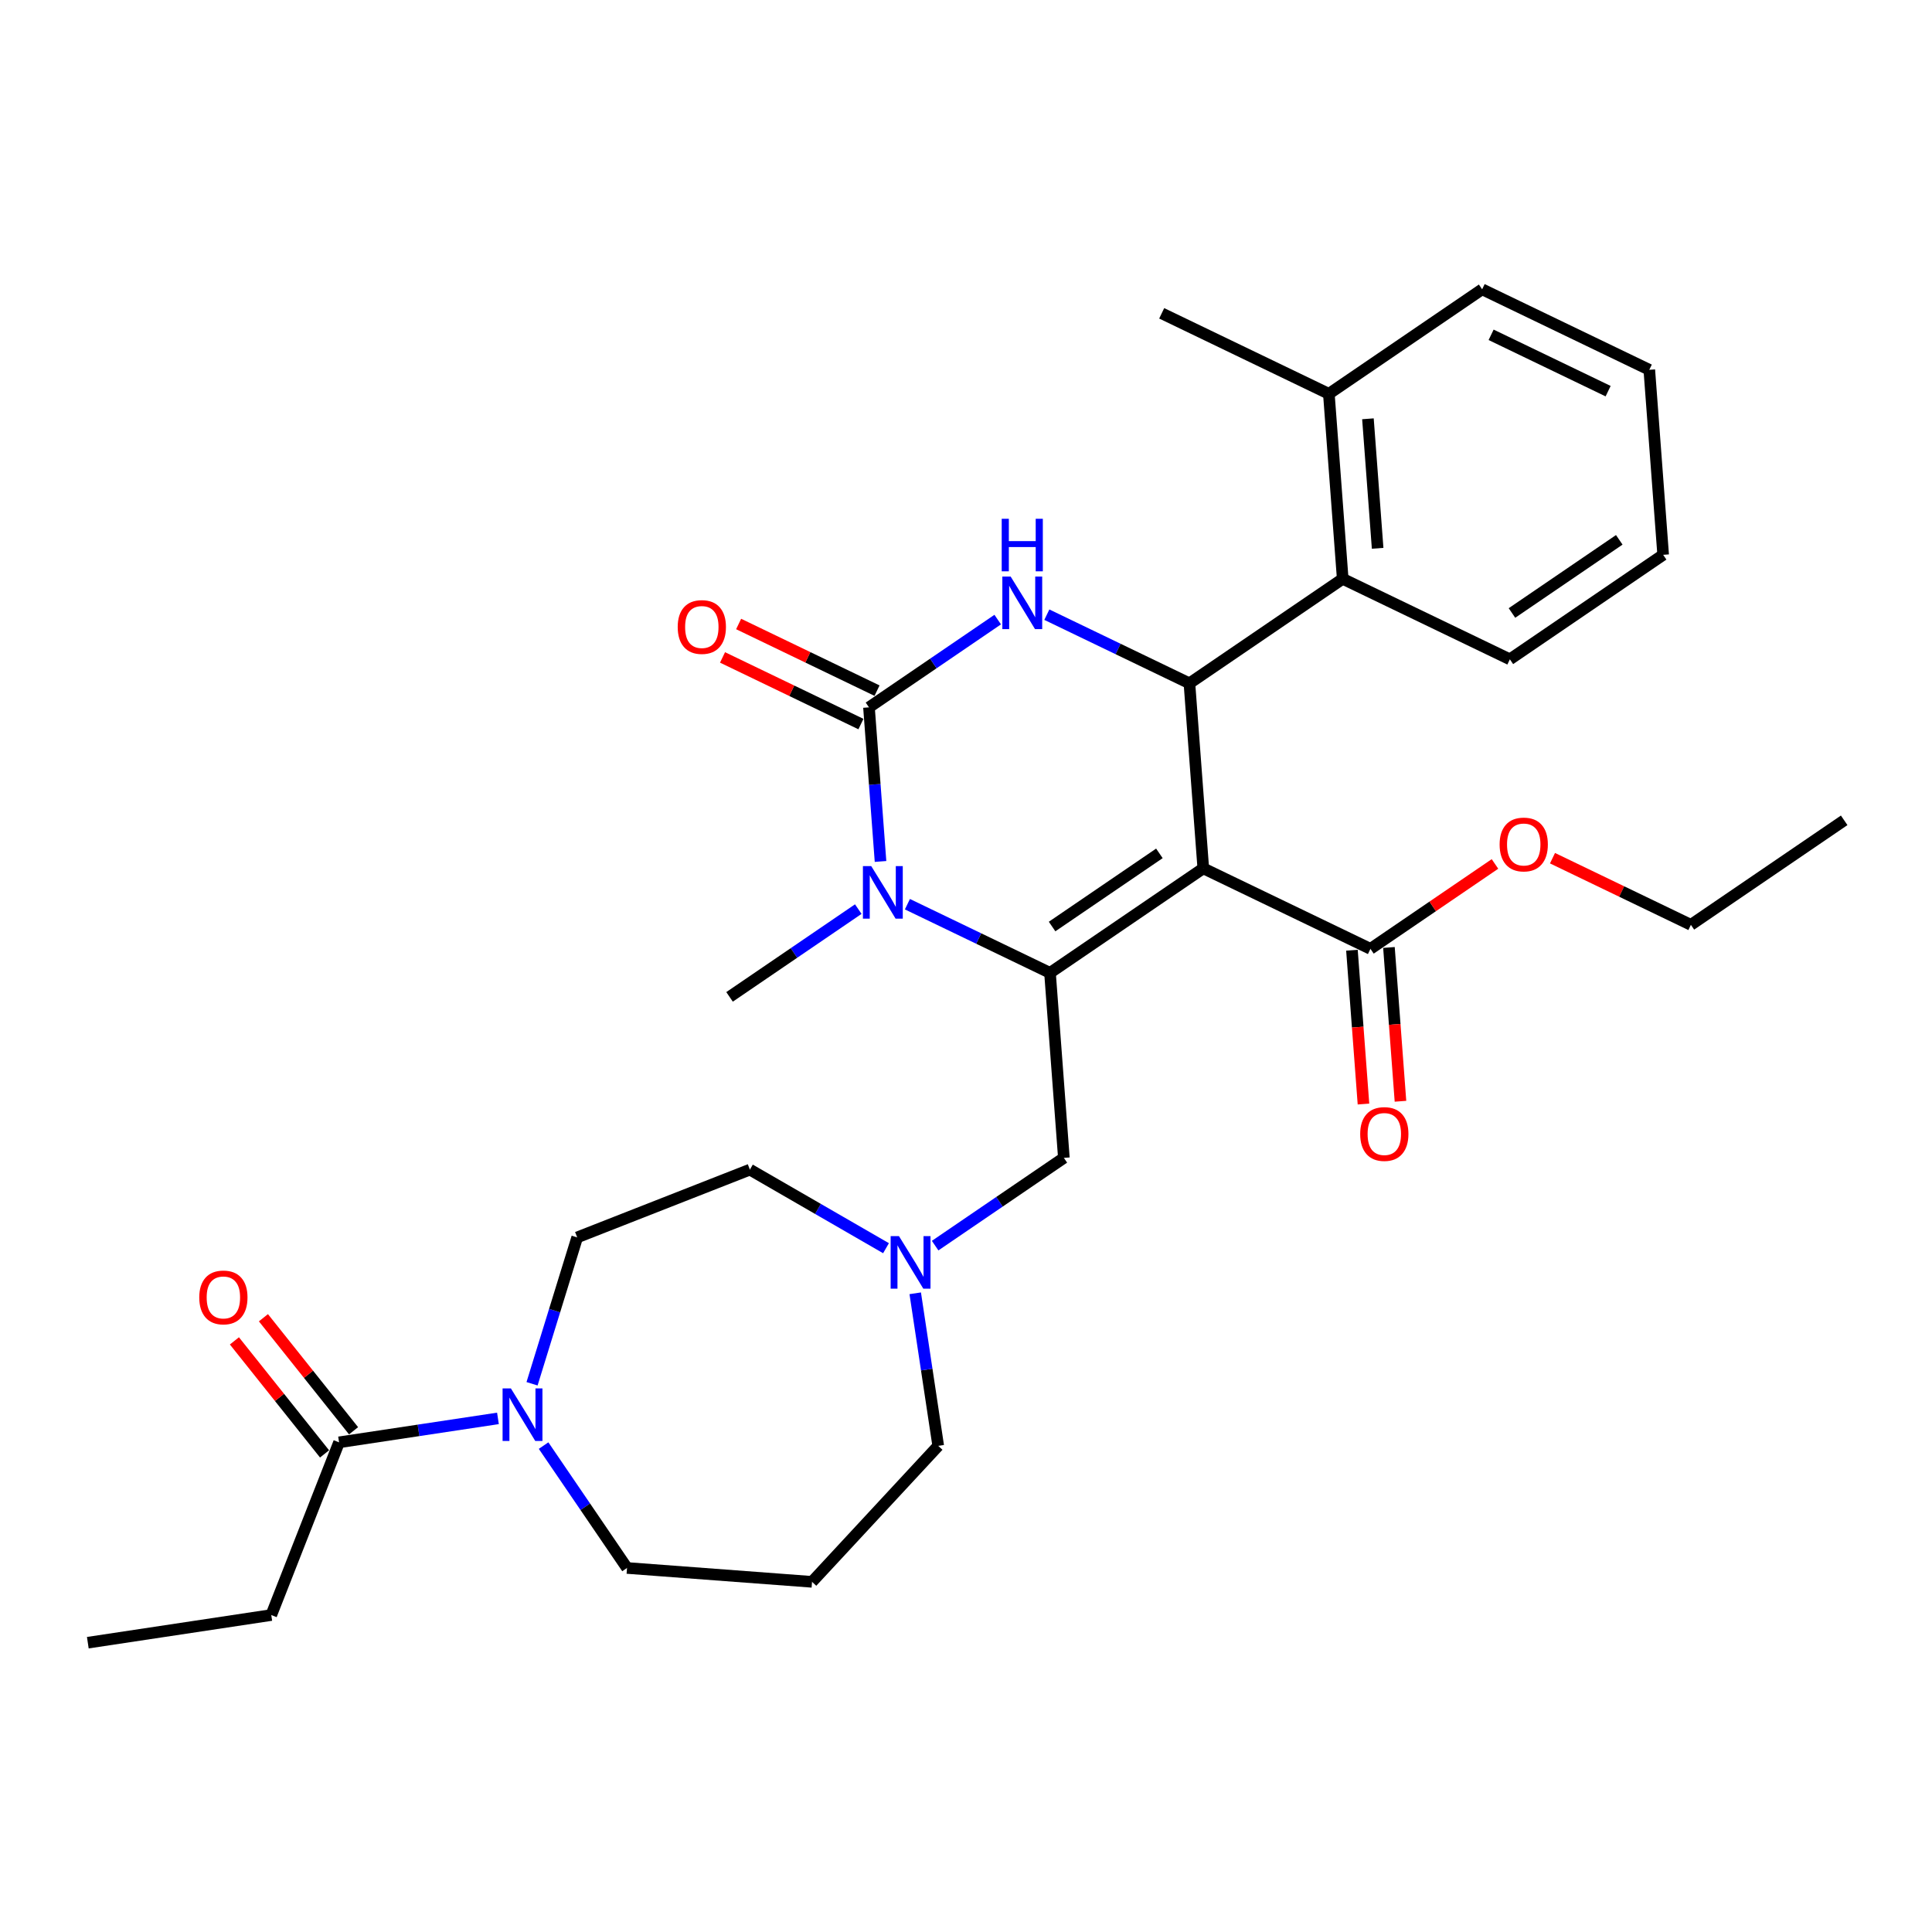 <?xml version='1.0' encoding='iso-8859-1'?>
<svg version='1.1' baseProfile='full'
              xmlns='http://www.w3.org/2000/svg'
                      xmlns:rdkit='http://www.rdkit.org/xml'
                      xmlns:xlink='http://www.w3.org/1999/xlink'
                  xml:space='preserve'
width='1000px' height='1000px' viewBox='0 0 1000 1000'>
<!-- END OF HEADER -->
<rect style='opacity:1.0;fill:#FFFFFF;stroke:none' width='1000' height='1000' x='0' y='0'> </rect>
<path class='bond-0' d='M 140.411,835.943 L 45.455,850.255' style='fill:none;fill-rule:evenodd;stroke:#000000;stroke-width:6px;stroke-linecap:butt;stroke-linejoin:miter;stroke-opacity:1' />
<path class='bond-1' d='M 140.411,835.943 L 175.495,746.552' style='fill:none;fill-rule:evenodd;stroke:#000000;stroke-width:6px;stroke-linecap:butt;stroke-linejoin:miter;stroke-opacity:1' />
<path class='bond-2' d='M 275.386,716.241 L 287.071,678.359' style='fill:none;fill-rule:evenodd;stroke:#0000FF;stroke-width:6px;stroke-linecap:butt;stroke-linejoin:miter;stroke-opacity:1' />
<path class='bond-2' d='M 287.071,678.359 L 298.756,640.476' style='fill:none;fill-rule:evenodd;stroke:#000000;stroke-width:6px;stroke-linecap:butt;stroke-linejoin:miter;stroke-opacity:1' />
<path class='bond-3' d='M 257.737,734.156 L 216.616,740.354' style='fill:none;fill-rule:evenodd;stroke:#0000FF;stroke-width:6px;stroke-linecap:butt;stroke-linejoin:miter;stroke-opacity:1' />
<path class='bond-3' d='M 216.616,740.354 L 175.495,746.552' style='fill:none;fill-rule:evenodd;stroke:#000000;stroke-width:6px;stroke-linecap:butt;stroke-linejoin:miter;stroke-opacity:1' />
<path class='bond-4' d='M 281.359,748.238 L 302.953,779.91' style='fill:none;fill-rule:evenodd;stroke:#0000FF;stroke-width:6px;stroke-linecap:butt;stroke-linejoin:miter;stroke-opacity:1' />
<path class='bond-4' d='M 302.953,779.91 L 324.546,811.582' style='fill:none;fill-rule:evenodd;stroke:#000000;stroke-width:6px;stroke-linecap:butt;stroke-linejoin:miter;stroke-opacity:1' />
<path class='bond-5' d='M 183.002,740.564 L 159.675,711.312' style='fill:none;fill-rule:evenodd;stroke:#000000;stroke-width:6px;stroke-linecap:butt;stroke-linejoin:miter;stroke-opacity:1' />
<path class='bond-5' d='M 159.675,711.312 L 136.347,682.06' style='fill:none;fill-rule:evenodd;stroke:#FF0000;stroke-width:6px;stroke-linecap:butt;stroke-linejoin:miter;stroke-opacity:1' />
<path class='bond-5' d='M 167.987,752.539 L 144.659,723.287' style='fill:none;fill-rule:evenodd;stroke:#000000;stroke-width:6px;stroke-linecap:butt;stroke-linejoin:miter;stroke-opacity:1' />
<path class='bond-5' d='M 144.659,723.287 L 121.331,694.035' style='fill:none;fill-rule:evenodd;stroke:#FF0000;stroke-width:6px;stroke-linecap:butt;stroke-linejoin:miter;stroke-opacity:1' />
<path class='bond-6' d='M 485.623,748.364 L 479.673,708.885' style='fill:none;fill-rule:evenodd;stroke:#000000;stroke-width:6px;stroke-linecap:butt;stroke-linejoin:miter;stroke-opacity:1' />
<path class='bond-6' d='M 479.673,708.885 L 473.722,669.406' style='fill:none;fill-rule:evenodd;stroke:#0000FF;stroke-width:6px;stroke-linecap:butt;stroke-linejoin:miter;stroke-opacity:1' />
<path class='bond-7' d='M 485.623,748.364 L 420.307,818.759' style='fill:none;fill-rule:evenodd;stroke:#000000;stroke-width:6px;stroke-linecap:butt;stroke-linejoin:miter;stroke-opacity:1' />
<path class='bond-8' d='M 484.025,644.739 L 517.34,622.026' style='fill:none;fill-rule:evenodd;stroke:#0000FF;stroke-width:6px;stroke-linecap:butt;stroke-linejoin:miter;stroke-opacity:1' />
<path class='bond-8' d='M 517.34,622.026 L 550.654,599.312' style='fill:none;fill-rule:evenodd;stroke:#000000;stroke-width:6px;stroke-linecap:butt;stroke-linejoin:miter;stroke-opacity:1' />
<path class='bond-9' d='M 458.597,646.067 L 423.372,625.73' style='fill:none;fill-rule:evenodd;stroke:#0000FF;stroke-width:6px;stroke-linecap:butt;stroke-linejoin:miter;stroke-opacity:1' />
<path class='bond-9' d='M 423.372,625.73 L 388.147,605.393' style='fill:none;fill-rule:evenodd;stroke:#000000;stroke-width:6px;stroke-linecap:butt;stroke-linejoin:miter;stroke-opacity:1' />
<path class='bond-10' d='M 388.147,605.393 L 298.756,640.476' style='fill:none;fill-rule:evenodd;stroke:#000000;stroke-width:6px;stroke-linecap:butt;stroke-linejoin:miter;stroke-opacity:1' />
<path class='bond-11' d='M 622.821,449.457 L 543.478,503.552' style='fill:none;fill-rule:evenodd;stroke:#000000;stroke-width:6px;stroke-linecap:butt;stroke-linejoin:miter;stroke-opacity:1' />
<path class='bond-11' d='M 600.1,441.702 L 544.56,479.569' style='fill:none;fill-rule:evenodd;stroke:#000000;stroke-width:6px;stroke-linecap:butt;stroke-linejoin:miter;stroke-opacity:1' />
<path class='bond-12' d='M 622.821,449.457 L 615.645,353.696' style='fill:none;fill-rule:evenodd;stroke:#000000;stroke-width:6px;stroke-linecap:butt;stroke-linejoin:miter;stroke-opacity:1' />
<path class='bond-13' d='M 622.821,449.457 L 709.34,491.122' style='fill:none;fill-rule:evenodd;stroke:#000000;stroke-width:6px;stroke-linecap:butt;stroke-linejoin:miter;stroke-opacity:1' />
<path class='bond-14' d='M 543.478,503.552 L 506.575,485.78' style='fill:none;fill-rule:evenodd;stroke:#000000;stroke-width:6px;stroke-linecap:butt;stroke-linejoin:miter;stroke-opacity:1' />
<path class='bond-14' d='M 506.575,485.78 L 469.673,468.009' style='fill:none;fill-rule:evenodd;stroke:#0000FF;stroke-width:6px;stroke-linecap:butt;stroke-linejoin:miter;stroke-opacity:1' />
<path class='bond-15' d='M 543.478,503.552 L 550.654,599.312' style='fill:none;fill-rule:evenodd;stroke:#000000;stroke-width:6px;stroke-linecap:butt;stroke-linejoin:miter;stroke-opacity:1' />
<path class='bond-16' d='M 455.76,445.888 L 452.771,406.007' style='fill:none;fill-rule:evenodd;stroke:#0000FF;stroke-width:6px;stroke-linecap:butt;stroke-linejoin:miter;stroke-opacity:1' />
<path class='bond-16' d='M 452.771,406.007 L 449.782,366.126' style='fill:none;fill-rule:evenodd;stroke:#000000;stroke-width:6px;stroke-linecap:butt;stroke-linejoin:miter;stroke-opacity:1' />
<path class='bond-17' d='M 444.244,470.555 L 410.93,493.268' style='fill:none;fill-rule:evenodd;stroke:#0000FF;stroke-width:6px;stroke-linecap:butt;stroke-linejoin:miter;stroke-opacity:1' />
<path class='bond-17' d='M 410.93,493.268 L 377.615,515.981' style='fill:none;fill-rule:evenodd;stroke:#000000;stroke-width:6px;stroke-linecap:butt;stroke-linejoin:miter;stroke-opacity:1' />
<path class='bond-18' d='M 449.782,366.126 L 483.097,343.412' style='fill:none;fill-rule:evenodd;stroke:#000000;stroke-width:6px;stroke-linecap:butt;stroke-linejoin:miter;stroke-opacity:1' />
<path class='bond-18' d='M 483.097,343.412 L 516.411,320.699' style='fill:none;fill-rule:evenodd;stroke:#0000FF;stroke-width:6px;stroke-linecap:butt;stroke-linejoin:miter;stroke-opacity:1' />
<path class='bond-19' d='M 453.949,357.474 L 418.131,340.225' style='fill:none;fill-rule:evenodd;stroke:#000000;stroke-width:6px;stroke-linecap:butt;stroke-linejoin:miter;stroke-opacity:1' />
<path class='bond-19' d='M 418.131,340.225 L 382.314,322.976' style='fill:none;fill-rule:evenodd;stroke:#FF0000;stroke-width:6px;stroke-linecap:butt;stroke-linejoin:miter;stroke-opacity:1' />
<path class='bond-19' d='M 445.616,374.777 L 409.798,357.529' style='fill:none;fill-rule:evenodd;stroke:#000000;stroke-width:6px;stroke-linecap:butt;stroke-linejoin:miter;stroke-opacity:1' />
<path class='bond-19' d='M 409.798,357.529 L 373.981,340.28' style='fill:none;fill-rule:evenodd;stroke:#FF0000;stroke-width:6px;stroke-linecap:butt;stroke-linejoin:miter;stroke-opacity:1' />
<path class='bond-20' d='M 541.839,318.153 L 578.742,335.925' style='fill:none;fill-rule:evenodd;stroke:#0000FF;stroke-width:6px;stroke-linecap:butt;stroke-linejoin:miter;stroke-opacity:1' />
<path class='bond-20' d='M 578.742,335.925 L 615.645,353.696' style='fill:none;fill-rule:evenodd;stroke:#000000;stroke-width:6px;stroke-linecap:butt;stroke-linejoin:miter;stroke-opacity:1' />
<path class='bond-21' d='M 615.645,353.696 L 694.988,299.601' style='fill:none;fill-rule:evenodd;stroke:#000000;stroke-width:6px;stroke-linecap:butt;stroke-linejoin:miter;stroke-opacity:1' />
<path class='bond-22' d='M 699.764,491.84 L 702.747,531.644' style='fill:none;fill-rule:evenodd;stroke:#000000;stroke-width:6px;stroke-linecap:butt;stroke-linejoin:miter;stroke-opacity:1' />
<path class='bond-22' d='M 702.747,531.644 L 705.73,571.448' style='fill:none;fill-rule:evenodd;stroke:#FF0000;stroke-width:6px;stroke-linecap:butt;stroke-linejoin:miter;stroke-opacity:1' />
<path class='bond-22' d='M 718.916,490.404 L 721.899,530.209' style='fill:none;fill-rule:evenodd;stroke:#000000;stroke-width:6px;stroke-linecap:butt;stroke-linejoin:miter;stroke-opacity:1' />
<path class='bond-22' d='M 721.899,530.209 L 724.882,570.013' style='fill:none;fill-rule:evenodd;stroke:#FF0000;stroke-width:6px;stroke-linecap:butt;stroke-linejoin:miter;stroke-opacity:1' />
<path class='bond-23' d='M 709.34,491.122 L 741.569,469.149' style='fill:none;fill-rule:evenodd;stroke:#000000;stroke-width:6px;stroke-linecap:butt;stroke-linejoin:miter;stroke-opacity:1' />
<path class='bond-23' d='M 741.569,469.149 L 773.799,447.175' style='fill:none;fill-rule:evenodd;stroke:#FF0000;stroke-width:6px;stroke-linecap:butt;stroke-linejoin:miter;stroke-opacity:1' />
<path class='bond-24' d='M 803.568,444.195 L 839.385,461.444' style='fill:none;fill-rule:evenodd;stroke:#FF0000;stroke-width:6px;stroke-linecap:butt;stroke-linejoin:miter;stroke-opacity:1' />
<path class='bond-24' d='M 839.385,461.444 L 875.202,478.692' style='fill:none;fill-rule:evenodd;stroke:#000000;stroke-width:6px;stroke-linecap:butt;stroke-linejoin:miter;stroke-opacity:1' />
<path class='bond-25' d='M 875.202,478.692 L 954.545,424.597' style='fill:none;fill-rule:evenodd;stroke:#000000;stroke-width:6px;stroke-linecap:butt;stroke-linejoin:miter;stroke-opacity:1' />
<path class='bond-26' d='M 694.988,299.601 L 687.811,203.84' style='fill:none;fill-rule:evenodd;stroke:#000000;stroke-width:6px;stroke-linecap:butt;stroke-linejoin:miter;stroke-opacity:1' />
<path class='bond-26' d='M 713.063,283.801 L 708.04,216.769' style='fill:none;fill-rule:evenodd;stroke:#000000;stroke-width:6px;stroke-linecap:butt;stroke-linejoin:miter;stroke-opacity:1' />
<path class='bond-27' d='M 694.988,299.601 L 781.507,341.266' style='fill:none;fill-rule:evenodd;stroke:#000000;stroke-width:6px;stroke-linecap:butt;stroke-linejoin:miter;stroke-opacity:1' />
<path class='bond-28' d='M 687.811,203.84 L 601.292,162.175' style='fill:none;fill-rule:evenodd;stroke:#000000;stroke-width:6px;stroke-linecap:butt;stroke-linejoin:miter;stroke-opacity:1' />
<path class='bond-29' d='M 687.811,203.84 L 767.154,149.745' style='fill:none;fill-rule:evenodd;stroke:#000000;stroke-width:6px;stroke-linecap:butt;stroke-linejoin:miter;stroke-opacity:1' />
<path class='bond-30' d='M 781.507,341.266 L 860.85,287.171' style='fill:none;fill-rule:evenodd;stroke:#000000;stroke-width:6px;stroke-linecap:butt;stroke-linejoin:miter;stroke-opacity:1' />
<path class='bond-30' d='M 782.589,317.283 L 838.129,279.417' style='fill:none;fill-rule:evenodd;stroke:#000000;stroke-width:6px;stroke-linecap:butt;stroke-linejoin:miter;stroke-opacity:1' />
<path class='bond-31' d='M 767.154,149.745 L 853.674,191.41' style='fill:none;fill-rule:evenodd;stroke:#000000;stroke-width:6px;stroke-linecap:butt;stroke-linejoin:miter;stroke-opacity:1' />
<path class='bond-31' d='M 771.799,173.299 L 832.363,202.464' style='fill:none;fill-rule:evenodd;stroke:#000000;stroke-width:6px;stroke-linecap:butt;stroke-linejoin:miter;stroke-opacity:1' />
<path class='bond-32' d='M 860.85,287.171 L 853.674,191.41' style='fill:none;fill-rule:evenodd;stroke:#000000;stroke-width:6px;stroke-linecap:butt;stroke-linejoin:miter;stroke-opacity:1' />
<path class='bond-33' d='M 420.307,818.759 L 324.546,811.582' style='fill:none;fill-rule:evenodd;stroke:#000000;stroke-width:6px;stroke-linecap:butt;stroke-linejoin:miter;stroke-opacity:1' />
<path  class='atom-1' d='M 264.44 718.641
L 273.351 733.046
Q 274.235 734.467, 275.656 737.041
Q 277.077 739.614, 277.154 739.768
L 277.154 718.641
L 280.765 718.641
L 280.765 745.837
L 277.039 745.837
L 267.474 730.088
Q 266.36 728.244, 265.17 726.132
Q 264.017 724.019, 263.672 723.366
L 263.672 745.837
L 260.138 745.837
L 260.138 718.641
L 264.44 718.641
' fill='#0000FF'/>
<path  class='atom-3' d='M 103.138 671.55
Q 103.138 665.02, 106.364 661.371
Q 109.591 657.722, 115.621 657.722
Q 121.652 657.722, 124.879 661.371
Q 128.105 665.02, 128.105 671.55
Q 128.105 678.157, 124.84 681.921
Q 121.575 685.647, 115.621 685.647
Q 109.629 685.647, 106.364 681.921
Q 103.138 678.195, 103.138 671.55
M 115.621 682.574
Q 119.77 682.574, 121.998 679.808
Q 124.264 677.004, 124.264 671.55
Q 124.264 666.211, 121.998 663.522
Q 119.77 660.795, 115.621 660.795
Q 111.473 660.795, 109.207 663.483
Q 106.979 666.172, 106.979 671.55
Q 106.979 677.043, 109.207 679.808
Q 111.473 682.574, 115.621 682.574
' fill='#FF0000'/>
<path  class='atom-6' d='M 465.3 639.81
L 474.211 654.214
Q 475.095 655.635, 476.516 658.209
Q 477.937 660.783, 478.014 660.936
L 478.014 639.81
L 481.625 639.81
L 481.625 667.005
L 477.899 667.005
L 468.334 651.256
Q 467.22 649.413, 466.029 647.3
Q 464.877 645.187, 464.531 644.534
L 464.531 667.005
L 460.997 667.005
L 460.997 639.81
L 465.3 639.81
' fill='#0000FF'/>
<path  class='atom-10' d='M 450.947 448.288
L 459.859 462.693
Q 460.742 464.114, 462.163 466.688
Q 463.584 469.261, 463.661 469.415
L 463.661 448.288
L 467.272 448.288
L 467.272 475.484
L 463.546 475.484
L 453.982 459.735
Q 452.868 457.891, 451.677 455.779
Q 450.525 453.666, 450.179 453.013
L 450.179 475.484
L 446.645 475.484
L 446.645 448.288
L 450.947 448.288
' fill='#0000FF'/>
<path  class='atom-12' d='M 523.114 298.433
L 532.025 312.837
Q 532.909 314.258, 534.33 316.832
Q 535.751 319.405, 535.828 319.559
L 535.828 298.433
L 539.439 298.433
L 539.439 325.628
L 535.713 325.628
L 526.148 309.879
Q 525.034 308.036, 523.844 305.923
Q 522.691 303.81, 522.346 303.157
L 522.346 325.628
L 518.812 325.628
L 518.812 298.433
L 523.114 298.433
' fill='#0000FF'/>
<path  class='atom-12' d='M 518.485 268.518
L 522.173 268.518
L 522.173 280.08
L 536.078 280.08
L 536.078 268.518
L 539.765 268.518
L 539.765 295.713
L 536.078 295.713
L 536.078 283.153
L 522.173 283.153
L 522.173 295.713
L 518.485 295.713
L 518.485 268.518
' fill='#0000FF'/>
<path  class='atom-17' d='M 704.033 586.96
Q 704.033 580.43, 707.259 576.78
Q 710.486 573.131, 716.516 573.131
Q 722.547 573.131, 725.774 576.78
Q 729 580.43, 729 586.96
Q 729 593.566, 725.735 597.331
Q 722.47 601.057, 716.516 601.057
Q 710.524 601.057, 707.259 597.331
Q 704.033 593.605, 704.033 586.96
M 716.516 597.984
Q 720.665 597.984, 722.893 595.218
Q 725.159 592.414, 725.159 586.96
Q 725.159 581.62, 722.893 578.932
Q 720.665 576.204, 716.516 576.204
Q 712.368 576.204, 710.102 578.893
Q 707.874 581.582, 707.874 586.96
Q 707.874 592.452, 710.102 595.218
Q 712.368 597.984, 716.516 597.984
' fill='#FF0000'/>
<path  class='atom-18' d='M 776.199 437.104
Q 776.199 430.574, 779.426 426.925
Q 782.652 423.276, 788.683 423.276
Q 794.714 423.276, 797.94 426.925
Q 801.167 430.574, 801.167 437.104
Q 801.167 443.711, 797.902 447.475
Q 794.637 451.201, 788.683 451.201
Q 782.691 451.201, 779.426 447.475
Q 776.199 443.749, 776.199 437.104
M 788.683 448.128
Q 792.832 448.128, 795.059 445.362
Q 797.326 442.558, 797.326 437.104
Q 797.326 431.765, 795.059 429.076
Q 792.832 426.348, 788.683 426.348
Q 784.535 426.348, 782.268 429.037
Q 780.041 431.726, 780.041 437.104
Q 780.041 442.597, 782.268 445.362
Q 784.535 448.128, 788.683 448.128
' fill='#FF0000'/>
<path  class='atom-19' d='M 350.779 324.537
Q 350.779 318.007, 354.006 314.358
Q 357.232 310.709, 363.263 310.709
Q 369.294 310.709, 372.52 314.358
Q 375.747 318.007, 375.747 324.537
Q 375.747 331.144, 372.482 334.908
Q 369.217 338.634, 363.263 338.634
Q 357.271 338.634, 354.006 334.908
Q 350.779 331.182, 350.779 324.537
M 363.263 335.561
Q 367.411 335.561, 369.639 332.795
Q 371.906 329.991, 371.906 324.537
Q 371.906 319.198, 369.639 316.509
Q 367.411 313.782, 363.263 313.782
Q 359.114 313.782, 356.848 316.47
Q 354.62 319.159, 354.62 324.537
Q 354.62 330.03, 356.848 332.795
Q 359.114 335.561, 363.263 335.561
' fill='#FF0000'/>
</svg>
